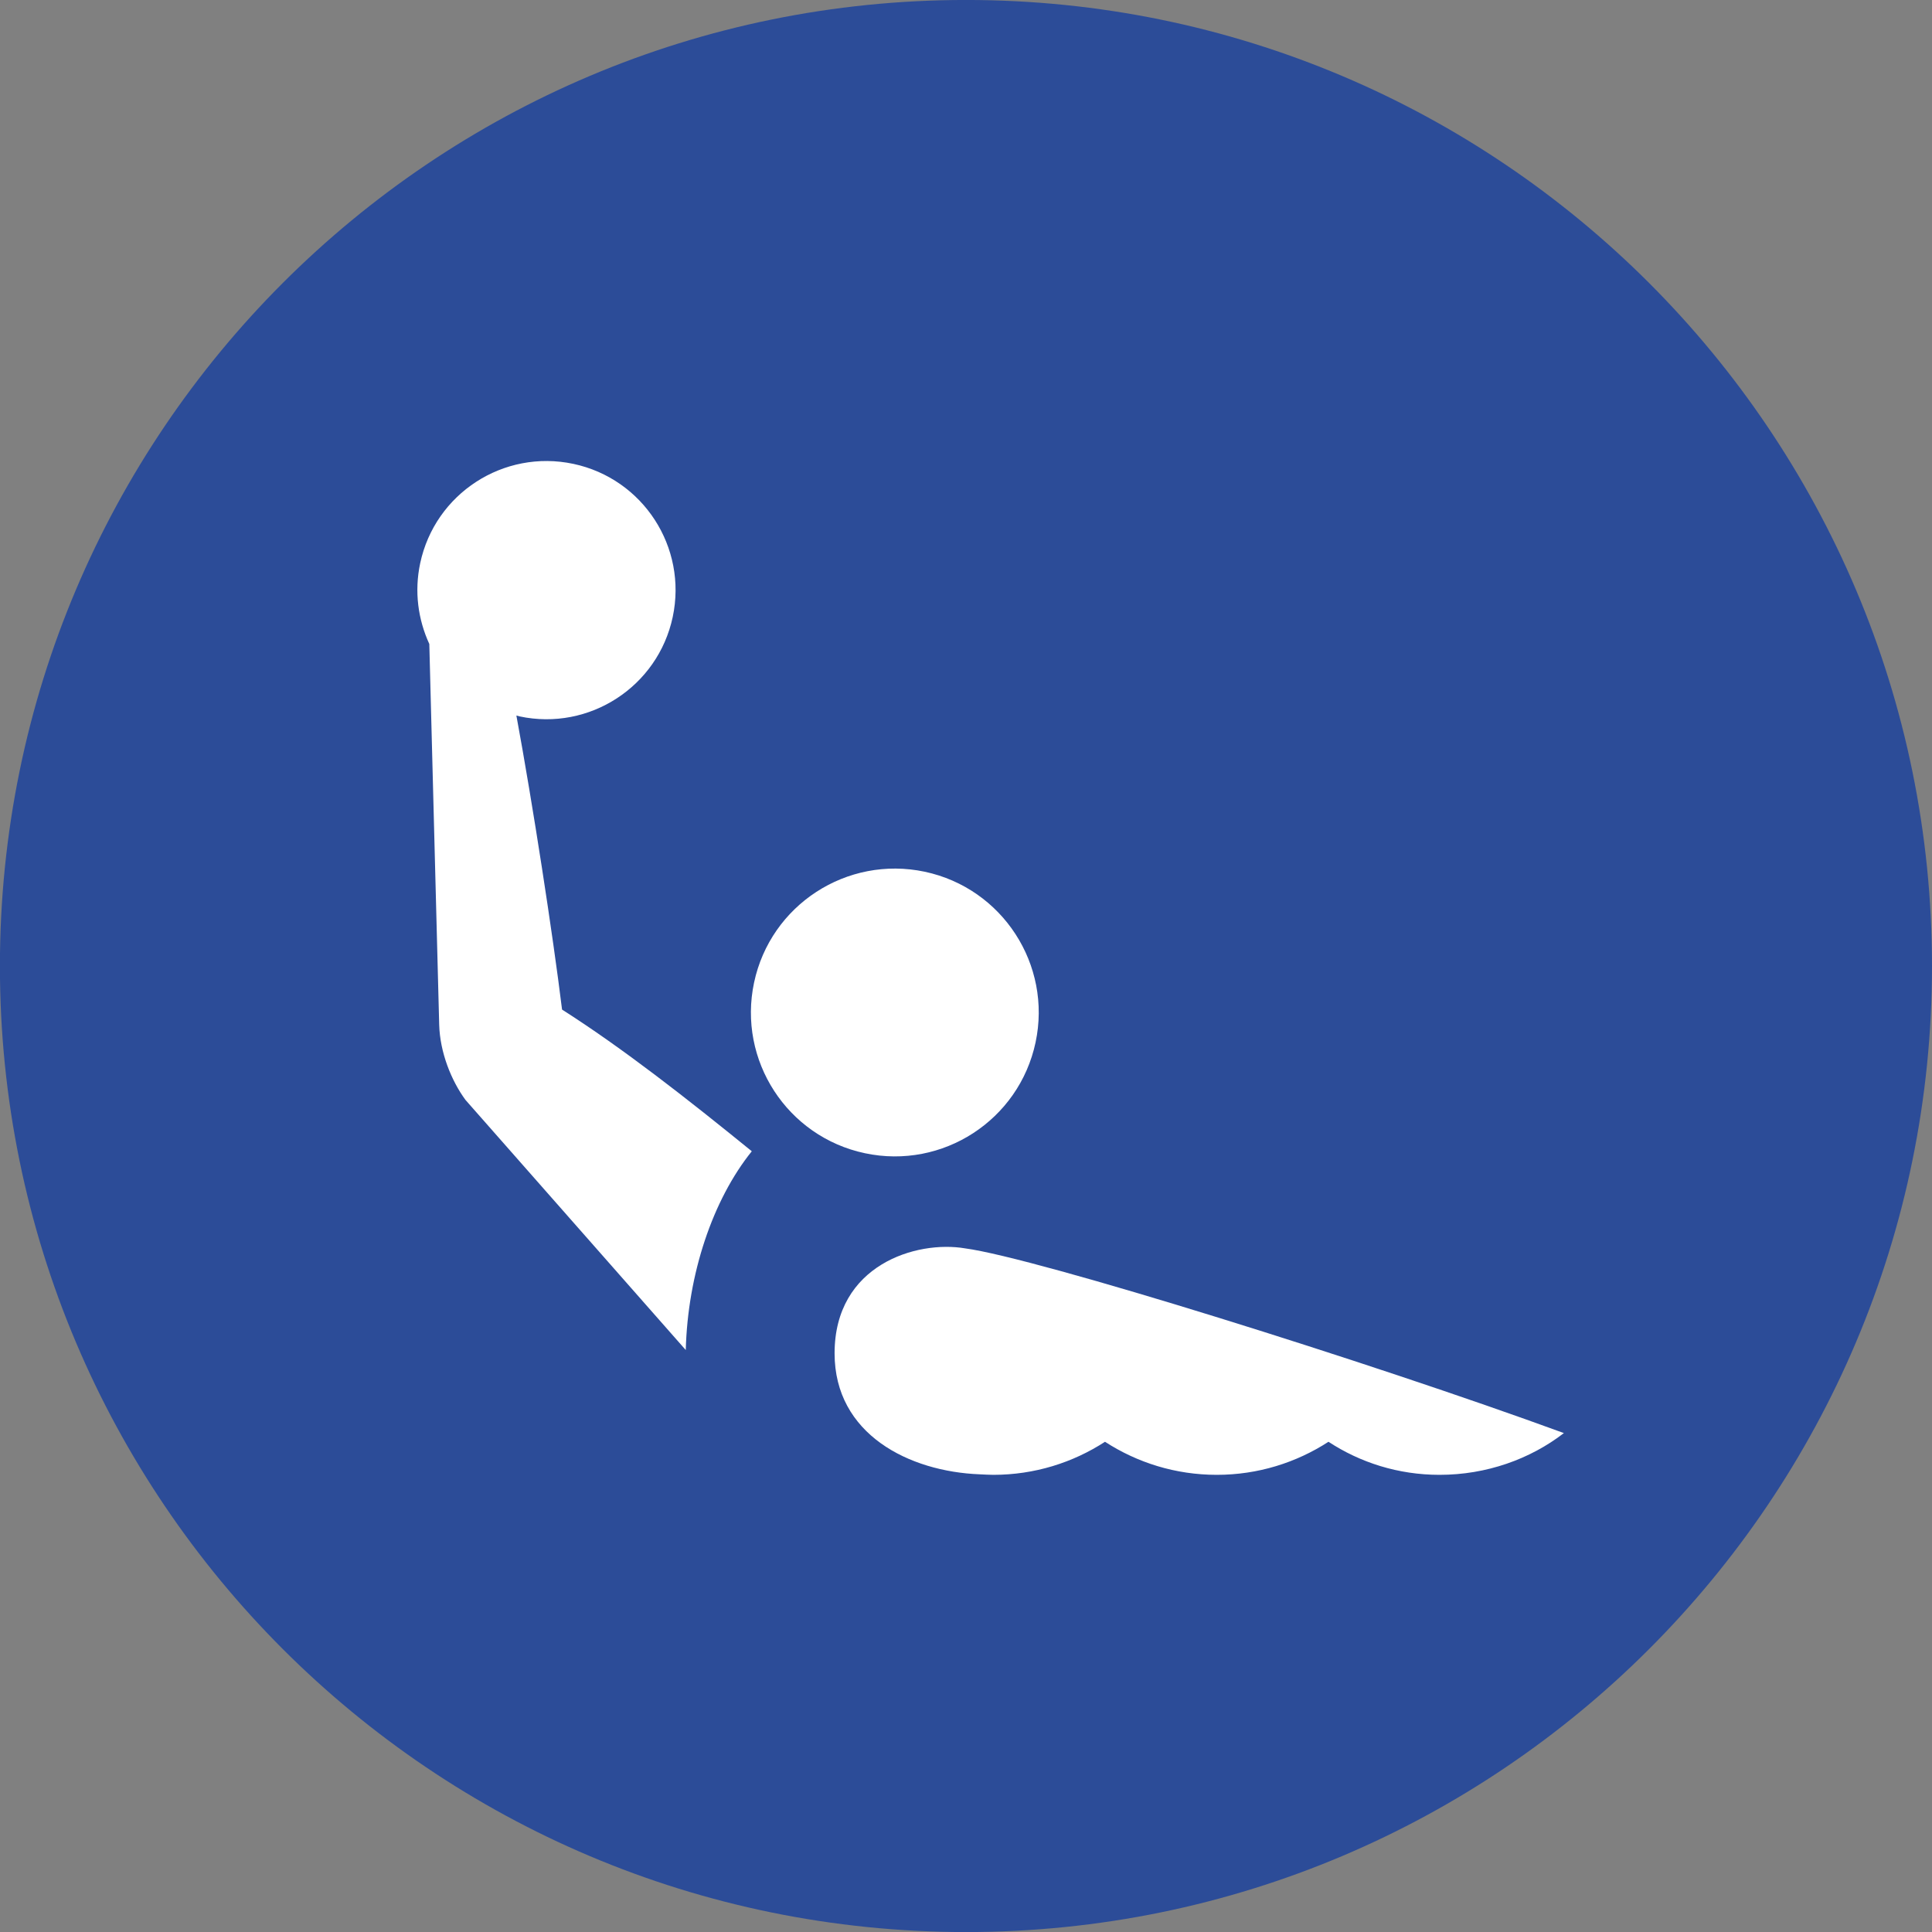 <?xml version="1.0" encoding="UTF-8" standalone="no"?>
<!-- Created with Inkscape (http://www.inkscape.org/) -->

<svg
   xmlns:dc="http://purl.org/dc/elements/1.1/"
   xmlns:cc="http://creativecommons.org/ns#"
   xmlns:rdf="http://www.w3.org/1999/02/22-rdf-syntax-ns#"
   xmlns:svg="http://www.w3.org/2000/svg"
   xmlns="http://www.w3.org/2000/svg"
   xmlns:sodipodi="http://sodipodi.sourceforge.net/DTD/sodipodi-0.dtd"
   xmlns:inkscape="http://www.inkscape.org/namespaces/inkscape"
   width="250"
   height="250"
   viewBox="0 0 66.146 66.146"
   version="1.1"
   id="svg1422"
   inkscape:version="0.92.4 (5da689c313, 2019-01-14)"
   sodipodi:docname="water polo.svg">
  <rect x="0" y="0" width="66.146" height="66.146" fill="#808080" stroke="none"/>
  <defs
     id="defs1416" />
  <sodipodi:namedview
     id="base"
     pagecolor="#ffffff"
     bordercolor="#666666"
     borderopacity="1.0"
     inkscape:pageopacity="0.0"
     inkscape:pageshadow="2"
     inkscape:zoom="1.3876087"
     inkscape:cx="145.30513"
     inkscape:cy="131.6652"
     inkscape:document-units="mm"
     inkscape:current-layer="layer1"
     showgrid="false"
     units="px"
     inkscape:pagecheckerboard="true"
     inkscape:window-width="1366"
     inkscape:window-height="705"
     inkscape:window-x="-8"
     inkscape:window-y="-8"
     inkscape:window-maximized="1"
     showguides="false" />
  <g
     inkscape:label="Layer 1"
     inkscape:groupmode="layer"
     id="layer1"
     transform="translate(0,-230.854)">
    <g
       id="g953"
       transform="matrix(2.917,0,0,-2.917,66.146,263.929)"
       style="fill:#2c4c98;fill-opacity:1;stroke-width:0.121">
      <path
         d="m 0,0 c 0,-6.262 -5.077,-11.338 -11.338,-11.338 -6.263,0 -11.339,5.076 -11.339,11.338 0,6.263 5.076,11.339 11.339,11.339 C -5.077,11.339 0,6.263 0,0"
         style="fill:#2c4c98;fill-opacity:1;fill-rule:nonzero;stroke:none;stroke-width:0.121"
         id="path955"
         inkscape:connector-curvature="0" />
    </g>
    <g
       id="g957"
       transform="matrix(2.917,0,0,-2.917,35.455,266.542)"
       style="stroke-width:0.121">
      <path
         d="m 0,0 c -0.194,-0.913 -1.091,-1.495 -2.003,-1.301 -0.912,0.193 -1.495,1.09 -1.301,2.003 0.194,0.912 1.09,1.494 2.003,1.301 C -0.389,1.809 0.194,0.912 0,0"
         style="fill:#ffffff;fill-opacity:1;fill-rule:nonzero;stroke:none;stroke-width:0.121"
         id="path959"
         inkscape:connector-curvature="0" />
    </g>
    <g
       id="g961"
       transform="matrix(2.917,0,0,-2.917,34.008,281.348)"
       style="stroke-width:0.121">
      <path
         d="m 0,0 c -0.054,0 -0.106,0.004 -0.158,0.006 -0.831,0.032 -1.705,0.47 -1.705,1.42 0,1.04 0.962,1.329 1.532,1.232 C 0.5,2.548 4.427,1.321 6.697,0.49 6.299,0.183 5.787,0 5.237,0 4.753,0 4.306,0.144 3.934,0.388 3.556,0.143 3.106,0 2.623,0 2.139,0 1.689,0.143 1.311,0.388 0.934,0.143 0.483,0 0,0"
         style="fill:#ffffff;fill-opacity:1;fill-rule:nonzero;stroke:none;stroke-width:0.121"
         id="path963"
         inkscape:connector-curvature="0" />
    </g>
    <g
       id="g965"
       transform="matrix(2.917,0,0,-2.917,19.243,265.419)"
       style="stroke-width:0.121">
      <path
         d="M 0,0 C -0.107,0.873 -0.343,2.407 -0.536,3.451 -0.524,3.448 -0.511,3.444 -0.498,3.441 0.32,3.267 1.125,3.79 1.299,4.608 1.473,5.427 0.951,6.231 0.133,6.405 -0.687,6.579 -1.491,6.057 -1.665,5.239 -1.736,4.907 -1.69,4.578 -1.558,4.291 l 0.116,-4.47 c 0.009,-0.322 0.141,-0.654 0.309,-0.882 l 2.585,-2.935 c 0.023,0.889 0.315,1.762 0.775,2.333 C 1.458,-1.038 0.714,-0.455 0,0"
         style="fill:#ffffff;fill-opacity:1;fill-rule:nonzero;stroke:none;stroke-width:0.121"
         id="path967"
         inkscape:connector-curvature="0" />
    </g>
  </g>
</svg>

